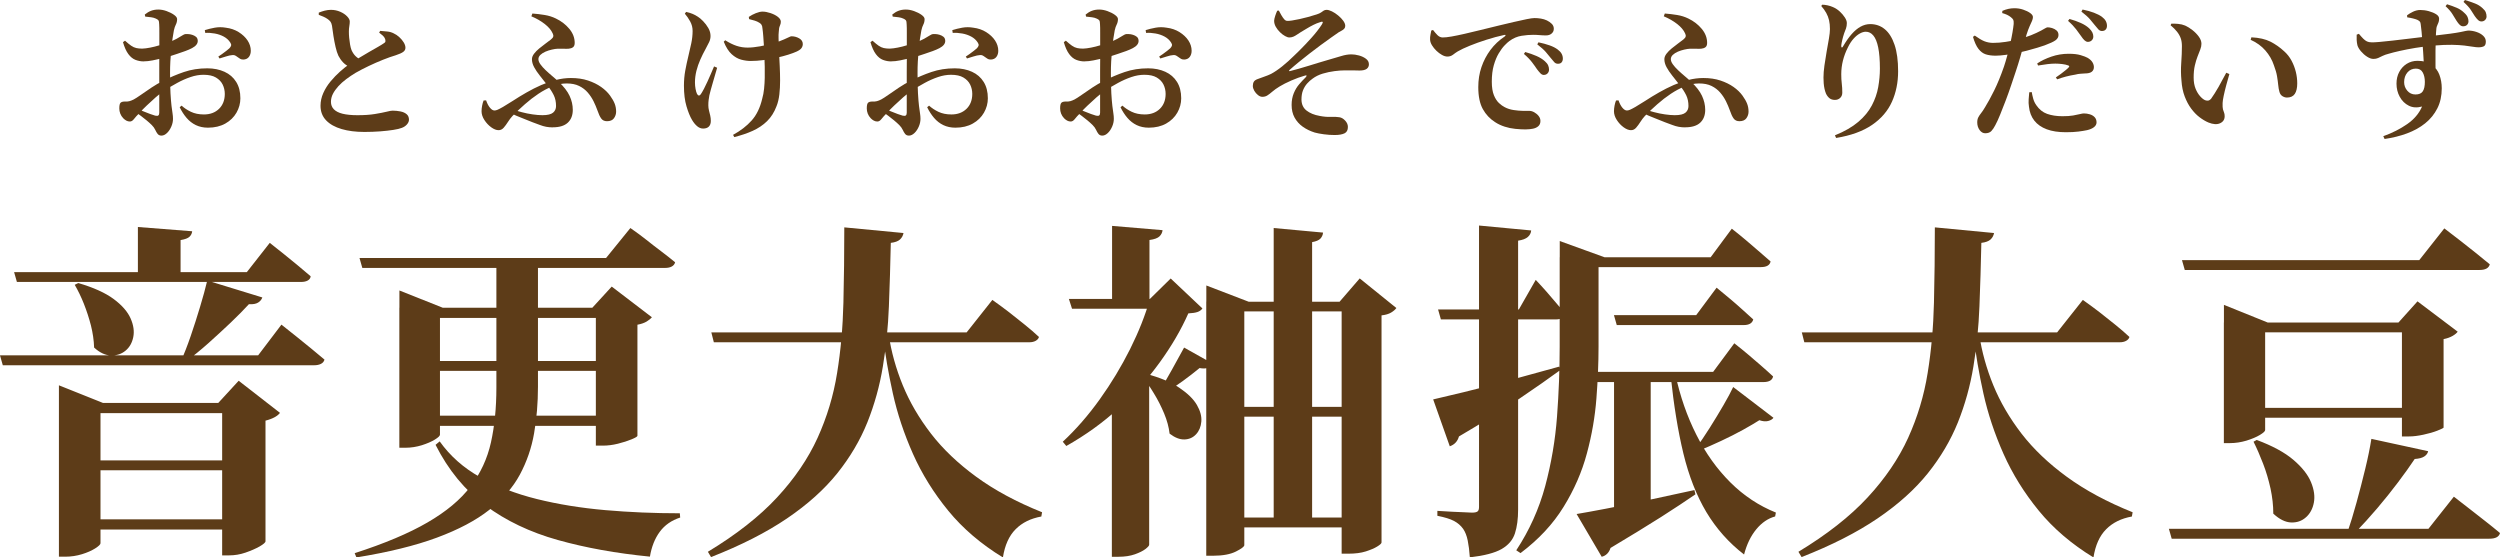<?xml version="1.0" encoding="UTF-8"?><svg id="_レイヤー_2" xmlns="http://www.w3.org/2000/svg" width="340.31" height="75.87" viewBox="0 0 340.31 75.87"><defs><style>.cls-1{fill:#5d3c18;}</style></defs><g id="_レイヤー_1-2"><path class="cls-1" d="M0,48.37h35.14l3.17-4.18c.8.64,1.5,1.2,2.11,1.68.61.48,1.24.99,1.9,1.54.66.54,1.27,1.06,1.85,1.54-.07.26-.22.45-.48.58-.26.13-.56.19-.91.19H.38l-.38-1.34ZM1.92,37.04h31.68l3.12-3.98c.74.58,1.4,1.1,1.99,1.58.59.48,1.21.98,1.85,1.51.64.53,1.22,1.02,1.73,1.46-.03.26-.17.45-.41.58-.24.13-.54.19-.89.19H2.3l-.38-1.34ZM8.02,54.85v-2.4l6,2.4h20.06v1.39H13.68v17.71c0,.16-.24.39-.72.7-.48.3-1.08.57-1.8.79-.72.22-1.48.34-2.28.34h-.86v-20.93ZM10.08,62.67h23.18v1.34H10.08v-1.34ZM10.08,70.69h23.18v1.39H10.08v-1.39ZM10.66,38.53c2.08.61,3.69,1.34,4.82,2.18,1.14.85,1.9,1.73,2.3,2.64.4.91.52,1.76.36,2.54-.16.78-.51,1.4-1.06,1.85-.54.45-1.2.66-1.97.65-.77-.02-1.54-.38-2.3-1.08-.03-.99-.18-1.99-.43-3-.26-1.01-.58-1.99-.96-2.95-.38-.96-.8-1.82-1.25-2.59l.48-.24ZM18.77,30.9l7.39.58c-.03.29-.15.54-.36.74-.21.21-.62.36-1.22.46v5.18h-5.81v-6.96ZM28.22,38.19l7.49,2.3c-.1.29-.29.52-.58.7-.29.18-.7.25-1.25.22-.67.74-1.5,1.57-2.47,2.5-.98.93-1.99,1.86-3.05,2.81-1.06.94-2.11,1.8-3.17,2.57h-.62c.48-1.06.94-2.24,1.39-3.55.45-1.31.87-2.63,1.27-3.96.4-1.33.73-2.52.98-3.58ZM30.24,54.85h-.53l2.78-3.02,5.62,4.37c-.13.19-.36.38-.7.58-.34.19-.76.35-1.27.48v16.42c0,.16-.26.39-.79.7-.53.3-1.17.58-1.92.84-.75.26-1.5.38-2.23.38h-.96v-20.74Z"/><path class="cls-1" d="M67.57,35.12h5.66v17.52c0,2.24-.18,4.36-.53,6.36-.35,2-1,3.87-1.94,5.62-.94,1.74-2.33,3.34-4.15,4.78s-4.21,2.7-7.15,3.79c-2.94,1.09-6.59,1.98-10.94,2.69l-.24-.58c4.06-1.31,7.37-2.7,9.91-4.18,2.54-1.47,4.5-3.1,5.86-4.9,1.36-1.79,2.29-3.79,2.78-6s.74-4.69.74-7.44v-17.66ZM48.95,35.12h33.55l3.31-4.08c.83.58,1.56,1.11,2.18,1.61.62.5,1.29,1.01,1.99,1.54.7.53,1.34,1.03,1.92,1.51-.06.26-.22.45-.46.58-.24.13-.54.19-.89.19h-41.23l-.38-1.34ZM54.37,41.89v-2.35l5.9,2.35h23.86v1.39h-24.24v15.89c0,.16-.23.38-.7.67s-1.06.54-1.78.77c-.72.22-1.46.34-2.23.34h-.82v-19.06ZM56.97,49.14h27.26v1.34h-27.26v-1.34ZM57.02,56.58h27.22v1.39h-27.22v-1.39ZM59.85,60.08c1.41,1.98,3.24,3.61,5.5,4.87,2.26,1.26,4.83,2.26,7.73,2.98,2.9.72,6,1.22,9.31,1.51,3.31.29,6.7.43,10.15.43l.05.58c-1.18.38-2.11,1.03-2.78,1.94-.67.91-1.12,2.04-1.34,3.38-4.58-.45-8.75-1.2-12.53-2.26-3.78-1.06-7.06-2.62-9.86-4.7-2.8-2.08-5.06-4.83-6.79-8.26l.58-.48ZM81.11,41.89h-.48l2.64-2.88,5.47,4.18c-.16.19-.4.38-.72.58-.32.19-.74.34-1.25.43v15.12c0,.1-.26.26-.79.48-.53.22-1.15.42-1.87.6-.72.18-1.4.26-2.04.26h-.96v-18.77Z"/><path class="cls-1" d="M122.99,31.71c-.06.35-.22.65-.48.89-.26.24-.67.39-1.25.46-.06,2.94-.15,5.82-.26,8.64-.11,2.82-.38,5.54-.82,8.18-.43,2.64-1.14,5.18-2.11,7.61-.98,2.43-2.34,4.74-4.1,6.94-1.76,2.19-4.04,4.24-6.84,6.14-2.8,1.9-6.25,3.66-10.34,5.26l-.43-.72c3.87-2.34,7.01-4.8,9.41-7.39,2.4-2.59,4.24-5.3,5.52-8.11,1.28-2.82,2.17-5.76,2.66-8.83.5-3.07.78-6.26.86-9.58s.12-6.73.12-10.25l8.06.77ZM135.09,40.83c.86.61,1.62,1.17,2.28,1.68.66.51,1.35,1.06,2.09,1.66.74.59,1.39,1.16,1.97,1.7-.06.22-.22.4-.46.53-.24.13-.52.19-.84.19h-42.96l-.34-1.34h34.75l3.5-4.42ZM120.97,45.54c.35,2.34.99,4.64,1.92,6.91.93,2.27,2.21,4.46,3.84,6.58,1.63,2.11,3.69,4.07,6.17,5.88,2.48,1.81,5.46,3.42,8.95,4.82l-.1.58c-1.44.26-2.61.83-3.5,1.73-.9.9-1.47,2.18-1.73,3.84-2.98-1.82-5.46-3.94-7.44-6.36-1.98-2.42-3.58-4.99-4.8-7.73-1.22-2.74-2.13-5.48-2.74-8.23-.61-2.75-1.06-5.38-1.34-7.87l.77-.14Z"/><path class="cls-1" d="M156.53,40.69l2.83-2.78,4.32,4.08c-.16.22-.38.38-.67.48s-.7.16-1.25.19c-.99,2.24-2.29,4.46-3.89,6.67-1.6,2.21-3.46,4.29-5.59,6.24-2.13,1.95-4.5,3.66-7.13,5.14l-.48-.58c1.79-1.66,3.47-3.59,5.04-5.78,1.57-2.19,2.94-4.47,4.13-6.84,1.18-2.37,2.08-4.64,2.69-6.82ZM145.49,40.69h13.78v1.34h-13.34l-.43-1.34ZM156.43,49.86v24.29c0,.13-.17.32-.5.58-.34.26-.82.5-1.44.72-.62.22-1.37.34-2.23.34h-.91v-21.65l5.09-4.27ZM151.39,30.75l6.86.58c-.03.32-.17.6-.41.84-.24.24-.7.41-1.37.5v8.45h-5.09v-10.37ZM155.9,50.86c1.95.51,3.5,1.15,4.63,1.92,1.14.77,1.94,1.55,2.4,2.35.46.8.66,1.55.6,2.26-.06.7-.3,1.28-.72,1.73-.42.45-.94.68-1.58.7-.64.02-1.31-.25-2.02-.79-.1-.86-.34-1.78-.74-2.74s-.87-1.89-1.42-2.78c-.54-.9-1.09-1.68-1.63-2.35l.48-.29ZM161.18,47.31l3.94,2.21c-.13.22-.34.4-.65.53-.3.13-.7.14-1.18.05-.74.61-1.5,1.2-2.3,1.78-.8.58-1.55,1.07-2.26,1.49l-.67-.53c.42-.67.9-1.5,1.44-2.47.54-.98,1.1-1.99,1.68-3.05ZM164.21,41.07v-2.21l5.76,2.21h12.38l2.74-3.17,4.99,4.03c-.16.22-.4.43-.72.62-.32.19-.75.32-1.3.38v30.91c0,.13-.19.31-.58.55-.38.24-.91.46-1.56.67-.66.21-1.45.31-2.38.31h-.91v-32.98h-13.25v31.82c0,.19-.38.48-1.13.86-.75.38-1.8.58-3.14.58h-.91v-34.61ZM167.71,70.45h17.81v1.34h-17.81v-1.34ZM167.76,55.38h17.81v1.34h-17.81v-1.34ZM173.38,31.04l6.72.62c-.03.32-.15.59-.36.82-.21.22-.58.38-1.13.48v38.21h-5.23V31.04Z"/><path class="cls-1" d="M195.09,54.37c.96-.22,2.33-.55,4.13-.98,1.79-.43,3.82-.96,6.1-1.58,2.27-.62,4.58-1.26,6.91-1.9l.14.48c-1.44,1.06-3.3,2.36-5.59,3.91-2.29,1.55-5.02,3.26-8.18,5.11-.19.67-.61,1.12-1.25,1.34l-2.26-6.38ZM201.33,30.7l7.1.67c-.03.35-.18.65-.46.89-.27.24-.71.41-1.32.5v36.62c0,1.25-.14,2.32-.43,3.22-.29.9-.9,1.61-1.82,2.14-.93.53-2.37.9-4.32,1.13-.06-.9-.16-1.66-.29-2.3-.13-.64-.34-1.17-.62-1.58-.32-.45-.74-.81-1.25-1.08-.51-.27-1.26-.5-2.26-.7v-.67c.8.06,1.48.1,2.04.12.56.02,1.1.04,1.61.07.51.03.86.05,1.06.05.38,0,.64-.06.77-.17.13-.11.19-.31.19-.6V30.7ZM195.76,42.13h10.99l2.3-4.03c.58.61,1.07,1.15,1.49,1.63.42.48.86.99,1.32,1.54.46.54.86,1.02,1.18,1.44-.13.51-.54.77-1.25.77h-15.65l-.38-1.34ZM212.32,35.02v-2.21l6.1,2.21h-.82v12.19c0,2.21-.1,4.55-.29,7.03-.19,2.48-.62,4.98-1.3,7.49-.67,2.51-1.73,4.94-3.17,7.27-1.44,2.34-3.39,4.43-5.86,6.29l-.58-.38c1.79-2.72,3.1-5.63,3.94-8.74.83-3.1,1.37-6.26,1.61-9.48.24-3.22.36-6.38.36-9.48v-12.19ZM214.62,69.97c.96-.16,2.28-.4,3.96-.72,1.68-.32,3.56-.7,5.64-1.15,2.08-.45,4.22-.91,6.43-1.39l.14.58c-1.25.86-2.82,1.9-4.7,3.1-1.89,1.2-4.18,2.6-6.86,4.2-.1.32-.25.58-.46.79-.21.21-.46.34-.74.41l-3.41-5.81ZM215.77,35.02h17.09l2.88-3.89c.74.58,1.38,1.1,1.92,1.56.54.46,1.11.95,1.7,1.46.59.51,1.14.99,1.66,1.44-.1.51-.54.77-1.34.77h-23.9v-1.34ZM215.97,50.62h17.23l2.88-3.89c.74.58,1.38,1.1,1.92,1.56.54.46,1.11.95,1.7,1.46.59.51,1.14,1.01,1.66,1.49-.1.51-.54.77-1.34.77h-24.05v-1.39ZM219.71,42.9h11.18l2.78-3.74c.7.58,1.31,1.08,1.82,1.51.51.43,1.06.9,1.63,1.42.58.51,1.09.98,1.54,1.39-.13.51-.56.77-1.3.77h-17.28l-.38-1.34ZM219.71,50.96h4.99v18.34l-4.99,1.3v-19.63ZM228.06,50.96c.64,2.98,1.59,5.72,2.86,8.23,1.26,2.51,2.81,4.67,4.63,6.48,1.82,1.81,3.89,3.18,6.19,4.1l-.1.53c-.96.26-1.82.84-2.57,1.75-.75.91-1.3,2.06-1.66,3.43-2.08-1.6-3.79-3.53-5.14-5.78-1.34-2.26-2.38-4.91-3.12-7.97-.74-3.06-1.31-6.58-1.73-10.58l.62-.19ZM235.94,52.69l5.47,4.18c-.13.19-.36.34-.7.43-.34.1-.74.06-1.22-.1-.54.35-1.28.78-2.21,1.3-.93.51-1.92,1.02-2.98,1.51-1.06.5-2.1.95-3.12,1.37l-.34-.34c.61-.83,1.24-1.77,1.9-2.81.66-1.04,1.27-2.06,1.85-3.05.58-.99,1.02-1.82,1.34-2.5Z"/><path class="cls-1" d="M271.44,31.71c-.06.35-.22.65-.48.89-.26.24-.67.39-1.25.46-.06,2.94-.15,5.82-.26,8.64-.11,2.82-.38,5.54-.82,8.18-.43,2.64-1.14,5.18-2.11,7.61-.98,2.43-2.34,4.74-4.1,6.94-1.76,2.19-4.04,4.24-6.84,6.14-2.8,1.9-6.25,3.66-10.34,5.26l-.43-.72c3.87-2.34,7.01-4.8,9.41-7.39,2.4-2.59,4.24-5.3,5.52-8.11,1.28-2.82,2.17-5.76,2.66-8.83.5-3.07.78-6.26.86-9.58s.12-6.73.12-10.25l8.06.77ZM283.53,40.83c.86.61,1.62,1.17,2.28,1.68.66.51,1.35,1.06,2.09,1.66.74.59,1.39,1.16,1.97,1.7-.06.22-.22.4-.46.53-.24.13-.52.19-.84.19h-42.96l-.34-1.34h34.75l3.5-4.42ZM269.42,45.54c.35,2.34.99,4.64,1.92,6.91.93,2.27,2.21,4.46,3.84,6.58,1.63,2.11,3.69,4.07,6.17,5.88,2.48,1.81,5.46,3.42,8.95,4.82l-.1.58c-1.44.26-2.61.83-3.5,1.73-.9.9-1.47,2.18-1.73,3.84-2.98-1.82-5.46-3.94-7.44-6.36-1.98-2.42-3.58-4.99-4.8-7.73-1.22-2.74-2.13-5.48-2.74-8.23-.61-2.75-1.06-5.38-1.34-7.87l.77-.14Z"/><path class="cls-1" d="M295.24,71.98h35.33l3.46-4.37c.83.64,1.58,1.22,2.23,1.73.66.51,1.34,1.05,2.06,1.61.72.56,1.38,1.1,1.99,1.61-.13.51-.61.77-1.44.77h-43.25l-.38-1.34ZM297.02,35.41h32.3l3.41-4.32c.83.64,1.57,1.21,2.21,1.7.64.5,1.32,1.03,2.04,1.61.72.58,1.37,1.1,1.94,1.58-.13.51-.59.77-1.39.77h-40.13l-.38-1.34ZM302.73,43.9v-2.4l5.95,2.4h21.6v1.34h-21.94v13.3c0,.16-.24.38-.72.67-.48.29-1.09.54-1.82.77-.74.22-1.49.34-2.26.34h-.82v-16.42ZM305.42,55.52h24.82v1.34h-24.82v-1.34ZM307.2,59.89c2.14.8,3.81,1.7,4.99,2.71,1.18,1.01,1.98,2.02,2.4,3.05.42,1.02.54,1.95.38,2.78-.16.83-.52,1.5-1.08,1.99-.56.5-1.23.73-2.02.7-.78-.03-1.59-.43-2.42-1.2,0-1.12-.13-2.26-.38-3.43-.26-1.17-.59-2.3-1.01-3.38-.42-1.09-.85-2.08-1.3-2.98l.43-.24ZM322.8,59.74l7.73,1.68c-.06.29-.24.53-.53.72s-.72.3-1.3.34c-.64.96-1.4,2.02-2.28,3.19-.88,1.17-1.82,2.34-2.83,3.53-1.01,1.18-2.01,2.29-3,3.31h-1.06c.42-1.22.83-2.58,1.25-4.1.42-1.52.81-3.04,1.18-4.56.37-1.52.65-2.89.84-4.1ZM326.97,43.9h-.48l2.59-2.88,5.47,4.13c-.13.19-.36.38-.7.58-.34.19-.74.34-1.22.43v12.05c-.03.06-.31.2-.84.41-.53.21-1.16.39-1.9.55-.74.16-1.39.24-1.97.24h-.96v-15.5Z"/><path class="cls-1" d="M28.3,17.38c-.61,0-1.16-.12-1.64-.35-.48-.23-.9-.56-1.26-.98-.36-.42-.67-.9-.94-1.45l.26-.22c.35.32.77.6,1.27.84.5.24,1.09.36,1.77.36.85,0,1.54-.26,2.06-.77.52-.51.78-1.19.78-2.03,0-.45-.1-.88-.29-1.27-.19-.39-.5-.71-.92-.96s-.98-.37-1.69-.37c-.57,0-1.16.1-1.77.31s-1.21.47-1.81.8c-.6.33-1.18.67-1.74,1.03-.37.25-.77.56-1.19.93-.42.37-.82.74-1.21,1.11-.39.37-.72.71-1,1.02-.33.33-.58.61-.75.83-.17.22-.35.33-.55.33-.17,0-.33-.04-.48-.12-.15-.08-.29-.19-.42-.32-.19-.2-.32-.41-.41-.64-.09-.23-.13-.46-.13-.7,0-.39.05-.64.16-.76.11-.12.31-.18.6-.18.24.01.45,0,.62-.05.17-.05.37-.12.58-.23.23-.12.55-.33.98-.63s.9-.63,1.43-.98c.53-.35,1.05-.66,1.57-.91.93-.48,1.89-.89,2.86-1.22.97-.33,2.03-.5,3.18-.5.88,0,1.66.16,2.34.47.68.31,1.21.77,1.59,1.38.38.61.57,1.35.57,2.23,0,.69-.18,1.35-.53,1.96-.35.61-.86,1.11-1.52,1.48-.66.37-1.45.56-2.37.56ZM19.58,8.36c-.4,0-.78-.07-1.14-.21-.36-.14-.68-.4-.97-.79-.29-.39-.53-.93-.73-1.62l.28-.2c.32.29.6.52.83.68s.47.27.7.32c.23.05.5.08.81.08.32-.01.68-.06,1.09-.14.41-.08.82-.18,1.23-.31.41-.13.79-.24,1.12-.35.52-.19.94-.37,1.26-.55.32-.18.57-.33.76-.45.19-.12.33-.18.42-.18.07,0,.19,0,.36,0,.17,0,.36.04.56.1.2.06.37.15.52.27s.23.3.24.54c.01.39-.25.72-.78,1-.25.13-.56.27-.92.4-.36.13-.74.26-1.13.39-.39.13-.77.25-1.13.37-.19.05-.49.13-.9.23s-.84.19-1.29.28c-.45.09-.84.13-1.19.13ZM21.98,18.46c-.23,0-.4-.08-.52-.23s-.23-.34-.33-.56c-.1-.22-.26-.44-.47-.65-.21-.21-.45-.42-.7-.63-.25-.21-.51-.41-.76-.6-.25-.19-.49-.37-.72-.53l.3-.4c.28.11.56.22.85.34.29.12.56.23.82.32.26.09.48.17.67.22.21.05.36.04.44-.03.08-.07.12-.2.12-.37v-5.64c0-.44,0-.96,0-1.57,0-.61.01-1.23.01-1.87v-1.75c0-.53,0-.92-.02-1.17,0-.29-.04-.49-.11-.58s-.2-.17-.37-.24c-.17-.08-.38-.14-.62-.17-.24-.03-.51-.06-.8-.09l-.06-.28c.28-.23.56-.4.85-.51.29-.11.62-.17.99-.17s.74.07,1.13.21c.39.14.73.31,1.01.51.28.2.42.39.42.58,0,.28-.06.53-.17.74-.11.21-.2.48-.27.8-.05.28-.11.64-.18,1.09-.07.45-.13.94-.18,1.48-.05.54-.09,1.09-.12,1.65-.03.56-.04,1.08-.04,1.56,0,1.15.02,2.08.06,2.79.04.71.09,1.28.14,1.71.05.43.1.77.14,1.02.04.25.06.5.06.74,0,.33-.07.68-.22,1.03-.15.35-.34.65-.59.89-.25.24-.5.36-.77.36ZM33.1,8.1c-.16.01-.32-.03-.48-.14-.16-.11-.32-.22-.48-.33-.16-.11-.33-.16-.52-.13-.23.01-.52.08-.87.19-.35.11-.64.2-.87.27l-.16-.26c.13-.08.3-.19.5-.34.2-.15.4-.29.59-.44.19-.15.33-.26.41-.34.13-.13.21-.26.24-.38s-.01-.26-.12-.42c-.21-.33-.51-.6-.88-.8-.37-.2-.78-.34-1.23-.42-.45-.08-.88-.11-1.29-.08l-.06-.38c.41-.13.86-.24,1.35-.33.49-.09.99-.09,1.51,0,.65.08,1.24.28,1.75.6.51.32.92.7,1.21,1.14.29.44.44.91.44,1.4,0,.32-.08.6-.25.83-.17.23-.43.36-.79.37Z"/><path class="cls-1" d="M47.71,9.16c-.4-.16-.73-.38-.99-.65s-.48-.58-.65-.91c-.15-.32-.28-.72-.39-1.2-.11-.48-.21-.98-.29-1.5-.08-.52-.15-.99-.2-1.4-.04-.23-.11-.41-.2-.54-.09-.13-.24-.27-.44-.4-.16-.11-.34-.21-.55-.3-.21-.09-.41-.17-.61-.24v-.3c.27-.11.54-.2.81-.27s.56-.11.85-.11c.45,0,.87.09,1.26.26.39.17.7.38.94.63.24.25.36.48.36.69,0,.2-.02.41-.06.64-.04.23-.06.47-.06.74s.01.53.04.84c.03.31.07.61.12.91.05.3.12.56.2.77.15.33.33.61.56.83.23.22.5.4.82.53l-1.52.98ZM49.57,17.96c-1.15,0-2.17-.13-3.06-.39-.89-.26-1.6-.65-2.11-1.18-.51-.53-.77-1.19-.77-1.99,0-.6.13-1.18.38-1.74.25-.56.58-1.09.99-1.58.41-.49.84-.94,1.29-1.34.45-.4.88-.74,1.28-1.02.37-.25.79-.52,1.26-.81.47-.29.93-.56,1.4-.83.47-.27.88-.5,1.24-.71.36-.21.61-.36.76-.47.13-.07.21-.15.23-.24.02-.09,0-.21-.03-.34-.07-.19-.18-.35-.34-.49s-.32-.27-.48-.39l.14-.24c.35.03.68.06.99.09.31.03.6.12.85.25.27.12.52.29.77.52.25.23.45.47.6.72.15.25.23.49.23.72s-.1.41-.3.56c-.2.15-.54.3-1.02.46-.51.15-1.08.35-1.73.61-.65.26-1.29.54-1.94.85-.65.31-1.25.62-1.81.94-.44.27-.86.55-1.26.85-.4.3-.76.62-1.07.96-.31.34-.56.69-.74,1.04-.18.35-.27.72-.27,1.09,0,.4.13.74.39,1.01.26.27.66.48,1.19.61.53.13,1.21.2,2.02.2.92,0,1.71-.05,2.37-.16.66-.11,1.19-.21,1.59-.31.4-.1.67-.15.82-.15.39,0,.75.04,1.1.11.35.07.62.2.83.38.21.18.31.43.31.75,0,.21-.09.42-.27.63-.18.21-.41.36-.69.47-.27.11-.66.2-1.17.28-.51.08-1.11.15-1.78.2-.67.05-1.4.08-2.19.08Z"/><path class="cls-1" d="M67.87,17.72c-.31,0-.64-.13-1-.39-.36-.26-.67-.59-.93-.99-.26-.4-.39-.8-.39-1.2,0-.24.03-.49.08-.76.05-.27.12-.5.2-.7l.34-.02c.15.43.32.76.53,1.01.21.25.41.37.61.37.12,0,.26-.03.42-.1.16-.07.4-.19.73-.38.33-.19.77-.46,1.33-.82.61-.4,1.25-.79,1.9-1.16.65-.37,1.31-.71,1.98-1,.67-.29,1.34-.53,2.02-.7s1.35-.26,2.02-.26c.87,0,1.64.11,2.33.34.69.23,1.28.52,1.79.88.51.36.91.75,1.22,1.18.29.4.5.77.63,1.11.13.34.19.7.19,1.07,0,.32-.1.62-.29.89s-.51.41-.95.41c-.35,0-.61-.12-.79-.37-.18-.25-.35-.61-.51-1.09-.15-.41-.32-.83-.53-1.25-.21-.42-.47-.82-.79-1.19-.32-.37-.71-.67-1.18-.9-.47-.23-1.03-.34-1.7-.34-.63,0-1.27.13-1.92.39-.65.26-1.29.6-1.92,1.02-.63.42-1.24.89-1.84,1.42-.6.53-1.17,1.06-1.7,1.61-.21.23-.41.49-.6.79-.19.3-.38.56-.58.79-.2.23-.43.34-.7.34ZM75.25,17.34c-.32,0-.62-.03-.9-.08-.28-.05-.57-.14-.86-.25s-.63-.24-1-.37c-.44-.19-.92-.38-1.45-.58-.53-.2-1.06-.43-1.61-.7l.28-.48c.39.13.82.26,1.31.39.49.13.98.23,1.47.3s.94.11,1.34.11c.71,0,1.19-.12,1.46-.35.27-.23.4-.53.4-.89,0-.56-.1-1.05-.31-1.48-.21-.43-.5-.88-.87-1.36-.37-.48-.72-.92-1.03-1.31-.31-.39-.57-.77-.77-1.14-.2-.37-.3-.73-.3-1.09,0-.25.1-.5.29-.75.19-.25.43-.49.71-.72.28-.23.56-.45.85-.66.29-.21.53-.39.73-.55.19-.15.29-.28.32-.41.03-.13,0-.27-.08-.43-.2-.45-.57-.88-1.1-1.29-.53-.41-1.13-.75-1.8-1.03l.14-.38c.56.04,1.12.11,1.67.2.55.09,1.06.25,1.53.48.73.35,1.34.82,1.83,1.41.49.59.73,1.23.73,1.91,0,.28-.08.48-.23.59-.15.11-.35.18-.58.2-.23.02-.48.02-.75,0-.27-.01-.51-.01-.74,0-.24.01-.51.05-.81.12-.3.07-.59.16-.87.28-.28.12-.51.27-.69.44-.18.17-.27.37-.27.58s.09.45.27.7.41.52.7.79c.29.27.59.55.92.82.33.27.62.54.89.79.68.64,1.17,1.27,1.46,1.89.29.62.44,1.26.44,1.91,0,.75-.23,1.33-.68,1.75-.45.42-1.13.63-2.04.63Z"/><path class="cls-1" d="M95.7,17.5c-.28,0-.55-.11-.8-.32-.25-.21-.49-.5-.7-.86-.27-.45-.52-1.07-.75-1.84-.23-.77-.35-1.71-.35-2.82,0-.71.06-1.39.18-2.05.12-.66.26-1.3.41-1.92.15-.62.29-1.22.41-1.8.12-.58.18-1.14.18-1.67,0-.47-.11-.9-.33-1.3-.22-.4-.46-.75-.73-1.06l.18-.24c.35.08.64.17.88.27s.48.23.72.39c.2.12.44.32.71.6.27.28.51.59.71.94s.3.71.3,1.08c0,.28-.06.56-.19.83-.13.27-.29.59-.49.95-.25.45-.49.93-.71,1.43s-.4,1.01-.53,1.53c-.13.52-.2,1.05-.2,1.58,0,.31.03.6.08.88.05.28.12.51.2.68.08.15.17.22.26.22s.18-.06.26-.18c.13-.2.28-.45.43-.74.15-.29.31-.62.47-.97.16-.35.32-.71.47-1.06.15-.35.3-.69.43-1.01l.42.18c-.09.32-.19.65-.29,1s-.2.69-.3,1.03c-.1.34-.19.66-.27.95-.08.29-.15.55-.2.78-.04.23-.07.44-.1.64s-.04.44-.04.72c0,.24.03.48.09.71.06.23.12.46.17.69.05.23.08.47.08.72,0,.33-.09.59-.27.77-.18.18-.44.27-.79.27ZM102.18,8.3c-.41,0-.84-.06-1.29-.18-.45-.12-.88-.37-1.29-.74-.41-.37-.77-.94-1.08-1.7l.2-.2c.55.35,1.06.6,1.54.76.48.16.98.24,1.5.24s1.05-.06,1.68-.17c.63-.11,1.24-.26,1.84-.43.6-.17,1.09-.35,1.46-.52.33-.15.57-.25.7-.32s.23-.1.3-.1c.37,0,.72.09,1.05.28.33.19.49.45.49.78,0,.2-.06.38-.18.55-.12.17-.34.32-.66.47-.28.13-.66.27-1.13.42-.47.15-1,.29-1.59.42s-1.18.24-1.79.32c-.61.08-1.19.12-1.75.12ZM99.78,18.36c1.03-.56,1.87-1.21,2.54-1.96.67-.75,1.15-1.74,1.44-2.98.12-.41.2-.86.25-1.34s.08-.97.09-1.48c.01-.51.01-1.01,0-1.52-.02-.51-.04-1.01-.05-1.5-.01-.41-.03-.85-.06-1.31-.03-.46-.06-.9-.09-1.33-.03-.43-.07-.78-.11-1.06-.01-.23-.06-.4-.13-.51-.07-.11-.17-.2-.29-.27-.19-.12-.4-.22-.63-.29-.23-.07-.49-.14-.77-.21l-.04-.3c.29-.2.61-.37.96-.51s.65-.21.92-.21c.32,0,.68.07,1.07.2s.73.3,1,.51c.27.21.41.43.41.67,0,.17-.04.36-.13.55-.09.19-.14.46-.15.81-.03.24-.04.53-.03.88s.02.7.03,1.05c.01.35.03.67.04.95.03.55.06,1.14.09,1.79.03.65.05,1.3.05,1.96s-.03,1.29-.1,1.89c-.07.6-.19,1.13-.38,1.6-.31.83-.74,1.51-1.29,2.05-.55.54-1.21.98-1.96,1.32-.75.34-1.59.62-2.51.85l-.16-.3Z"/><path class="cls-1" d="M130.05,17.38c-.61,0-1.16-.12-1.64-.35-.48-.23-.9-.56-1.26-.98-.36-.42-.67-.9-.94-1.45l.26-.22c.35.32.77.6,1.27.84.5.24,1.09.36,1.77.36.85,0,1.54-.26,2.06-.77.52-.51.78-1.19.78-2.03,0-.45-.1-.88-.29-1.27-.19-.39-.5-.71-.92-.96s-.98-.37-1.69-.37c-.57,0-1.16.1-1.77.31s-1.21.47-1.81.8c-.6.33-1.18.67-1.74,1.03-.37.25-.77.56-1.19.93-.42.37-.82.74-1.21,1.11-.39.37-.72.71-1,1.02-.33.33-.58.61-.75.83-.17.22-.35.33-.55.33-.17,0-.33-.04-.48-.12-.15-.08-.29-.19-.42-.32-.19-.2-.32-.41-.41-.64-.09-.23-.13-.46-.13-.7,0-.39.05-.64.16-.76.11-.12.31-.18.6-.18.24.01.45,0,.62-.05.17-.05.37-.12.58-.23.23-.12.55-.33.98-.63s.9-.63,1.43-.98c.53-.35,1.05-.66,1.57-.91.93-.48,1.89-.89,2.86-1.22.97-.33,2.03-.5,3.18-.5.88,0,1.66.16,2.34.47.68.31,1.21.77,1.59,1.38.38.61.57,1.35.57,2.23,0,.69-.18,1.35-.53,1.96-.35.61-.86,1.11-1.52,1.48-.66.37-1.45.56-2.37.56ZM121.33,8.36c-.4,0-.78-.07-1.14-.21-.36-.14-.68-.4-.97-.79-.29-.39-.53-.93-.73-1.62l.28-.2c.32.29.6.52.83.68s.47.27.7.32c.23.05.5.08.81.08.32-.01.68-.06,1.09-.14.41-.08.82-.18,1.23-.31.41-.13.79-.24,1.12-.35.52-.19.94-.37,1.26-.55.32-.18.57-.33.76-.45.19-.12.33-.18.42-.18.07,0,.19,0,.36,0,.17,0,.36.04.56.1s.37.15.52.27.23.3.24.54c.01.39-.25.72-.78,1-.25.13-.56.27-.92.4-.36.13-.74.26-1.13.39-.39.13-.77.25-1.13.37-.19.05-.49.13-.9.23s-.84.19-1.29.28c-.45.09-.84.13-1.19.13ZM123.73,18.46c-.23,0-.4-.08-.52-.23s-.23-.34-.33-.56c-.1-.22-.26-.44-.47-.65-.21-.21-.45-.42-.7-.63-.25-.21-.51-.41-.76-.6-.25-.19-.49-.37-.72-.53l.3-.4c.28.11.56.22.85.34s.56.23.82.32c.26.09.48.17.67.22.21.05.36.04.44-.03.08-.07.12-.2.12-.37v-5.64c0-.44,0-.96.01-1.57,0-.61,0-1.23,0-1.87v-1.75c0-.53,0-.92-.02-1.17,0-.29-.04-.49-.11-.58-.07-.09-.2-.17-.37-.24-.17-.08-.38-.14-.62-.17-.24-.03-.51-.06-.8-.09l-.06-.28c.28-.23.56-.4.85-.51.29-.11.62-.17.99-.17s.74.07,1.13.21c.39.14.73.31,1.01.51.28.2.42.39.42.58,0,.28-.06.53-.17.74s-.2.48-.27.8c-.05.28-.11.64-.18,1.09-.07.45-.13.94-.18,1.48-.05.54-.09,1.09-.12,1.65-.03.56-.04,1.08-.04,1.56,0,1.15.02,2.08.06,2.79.04.71.09,1.28.14,1.71.05.43.1.77.14,1.02.04.25.06.5.06.74,0,.33-.07.68-.22,1.03-.15.35-.34.65-.59.89-.25.24-.5.36-.77.36ZM134.85,8.1c-.16.01-.32-.03-.48-.14-.16-.11-.32-.22-.48-.33-.16-.11-.33-.16-.52-.13-.23.01-.52.08-.87.19-.35.11-.64.2-.87.27l-.16-.26c.13-.08.3-.19.5-.34.2-.15.4-.29.59-.44.19-.15.33-.26.41-.34.13-.13.21-.26.24-.38s-.01-.26-.12-.42c-.21-.33-.51-.6-.88-.8-.37-.2-.78-.34-1.23-.42-.45-.08-.88-.11-1.29-.08l-.06-.38c.41-.13.86-.24,1.35-.33.49-.09.99-.09,1.51,0,.65.08,1.24.28,1.75.6.51.32.92.7,1.21,1.14.29.44.44.91.44,1.4,0,.32-.08.6-.25.83-.17.23-.43.36-.79.37Z"/><path class="cls-1" d="M156.37,17.38c-.61,0-1.16-.12-1.64-.35-.48-.23-.9-.56-1.26-.98-.36-.42-.67-.9-.94-1.45l.26-.22c.35.32.77.6,1.27.84.5.24,1.09.36,1.77.36.85,0,1.54-.26,2.06-.77.52-.51.78-1.19.78-2.03,0-.45-.1-.88-.29-1.27-.19-.39-.5-.71-.92-.96s-.98-.37-1.69-.37c-.57,0-1.16.1-1.77.31s-1.21.47-1.81.8c-.6.33-1.18.67-1.74,1.03-.37.25-.77.56-1.19.93-.42.37-.82.74-1.21,1.11-.39.37-.72.71-1,1.02-.33.33-.58.61-.75.83-.17.22-.35.33-.55.33-.17,0-.33-.04-.48-.12-.15-.08-.29-.19-.42-.32-.19-.2-.32-.41-.41-.64-.09-.23-.13-.46-.13-.7,0-.39.05-.64.16-.76.11-.12.31-.18.6-.18.24.01.45,0,.62-.05.17-.05.37-.12.58-.23.23-.12.55-.33.98-.63s.9-.63,1.43-.98c.53-.35,1.05-.66,1.57-.91.93-.48,1.89-.89,2.86-1.22.97-.33,2.03-.5,3.18-.5.88,0,1.66.16,2.34.47.68.31,1.21.77,1.59,1.38.38.61.57,1.35.57,2.23,0,.69-.18,1.35-.53,1.96-.35.61-.86,1.11-1.52,1.48-.66.37-1.45.56-2.37.56ZM147.65,8.36c-.4,0-.78-.07-1.14-.21-.36-.14-.68-.4-.97-.79-.29-.39-.53-.93-.73-1.62l.28-.2c.32.29.6.52.83.68s.47.27.7.32c.23.05.5.08.81.08.32-.01.68-.06,1.09-.14.41-.08.82-.18,1.23-.31.41-.13.79-.24,1.12-.35.52-.19.94-.37,1.26-.55.32-.18.57-.33.76-.45.19-.12.33-.18.42-.18.07,0,.19,0,.36,0,.17,0,.36.04.56.1s.37.15.52.27.23.3.24.54c.01.39-.25.72-.78,1-.25.13-.56.27-.92.4-.36.13-.74.26-1.13.39-.39.13-.77.25-1.13.37-.19.05-.49.13-.9.23s-.84.19-1.29.28c-.45.09-.84.13-1.19.13ZM150.05,18.46c-.23,0-.4-.08-.52-.23s-.23-.34-.33-.56c-.1-.22-.26-.44-.47-.65-.21-.21-.45-.42-.7-.63-.25-.21-.51-.41-.76-.6-.25-.19-.49-.37-.72-.53l.3-.4c.28.11.56.22.85.34s.56.23.82.32c.26.09.48.17.67.22.21.05.36.04.44-.03.08-.07.12-.2.12-.37v-5.64c0-.44,0-.96.01-1.57,0-.61,0-1.23,0-1.87v-1.75c0-.53,0-.92-.02-1.17,0-.29-.04-.49-.11-.58-.07-.09-.2-.17-.37-.24-.17-.08-.38-.14-.62-.17-.24-.03-.51-.06-.8-.09l-.06-.28c.28-.23.56-.4.85-.51.29-.11.62-.17.99-.17s.74.07,1.13.21c.39.14.73.31,1.01.51.28.2.42.39.42.58,0,.28-.06.53-.17.74s-.2.48-.27.8c-.05.28-.11.64-.18,1.09-.07.45-.13.94-.18,1.48-.05.54-.09,1.09-.12,1.65-.03.56-.04,1.08-.04,1.56,0,1.15.02,2.08.06,2.79.04.71.09,1.28.14,1.71.05.43.1.77.14,1.02.04.25.06.5.06.74,0,.33-.07.68-.22,1.03-.15.35-.34.65-.59.89-.25.24-.5.36-.77.36ZM161.17,8.1c-.16.01-.32-.03-.48-.14-.16-.11-.32-.22-.48-.33-.16-.11-.33-.16-.52-.13-.23.01-.52.08-.87.19-.35.11-.64.2-.87.27l-.16-.26c.13-.08.3-.19.5-.34.2-.15.4-.29.59-.44.19-.15.33-.26.41-.34.13-.13.21-.26.24-.38s-.01-.26-.12-.42c-.21-.33-.51-.6-.88-.8-.37-.2-.78-.34-1.23-.42-.45-.08-.88-.11-1.29-.08l-.06-.38c.41-.13.86-.24,1.35-.33.49-.09.99-.09,1.51,0,.65.08,1.24.28,1.75.6.51.32.92.7,1.21,1.14.29.44.44.91.44,1.4,0,.32-.08.6-.25.83-.17.23-.43.36-.79.37Z"/><path class="cls-1" d="M181.7,18.38c-.48,0-.98-.03-1.49-.1-.51-.07-.93-.15-1.25-.24-.6-.19-1.14-.45-1.62-.79-.48-.34-.85-.76-1.12-1.25-.27-.49-.4-1.07-.4-1.72,0-.59.1-1.11.29-1.58.19-.47.44-.88.74-1.23.3-.35.59-.66.87-.93.11-.12.15-.2.13-.25-.02-.05-.1-.04-.25.01-.57.16-1.18.38-1.82.66-.64.28-1.17.55-1.58.8-.41.25-.75.49-1,.71-.25.22-.48.39-.68.52-.2.13-.43.19-.68.19-.2,0-.4-.08-.6-.24-.2-.16-.37-.35-.5-.58-.13-.23-.2-.45-.2-.66,0-.24.05-.43.14-.58.09-.15.27-.27.52-.36.23-.09.52-.2.88-.32.36-.12.67-.25.94-.38.45-.24.96-.58,1.52-1.03s1.12-.95,1.68-1.51c.19-.17.41-.39.66-.64s.52-.53.8-.82c.28-.29.56-.6.84-.91.28-.31.54-.62.78-.93s.45-.59.62-.86c.13-.2.17-.33.12-.38-.05-.05-.19-.03-.4.06-.24.07-.52.18-.84.34s-.63.33-.94.52c-.31.19-.57.35-.8.48-.19.12-.36.23-.52.34-.16.11-.32.2-.48.27-.16.07-.35.11-.56.11-.15,0-.34-.06-.57-.19-.23-.13-.47-.3-.7-.53-.23-.23-.42-.47-.57-.74-.15-.27-.22-.54-.22-.82.01-.17.06-.4.15-.67.09-.27.18-.5.27-.69l.22-.02c.11.2.22.41.34.62.12.21.25.4.38.55.13.15.27.23.4.23.16.01.39,0,.68-.05.29-.05.63-.11,1.01-.19.38-.08.77-.18,1.18-.29.41-.11.8-.23,1.17-.35.25-.08.45-.17.58-.26.13-.09.25-.18.36-.25s.24-.11.4-.11c.2,0,.44.07.73.21.29.14.57.33.85.56s.51.47.69.72c.18.25.27.48.27.69,0,.16-.05.29-.14.39-.09.1-.21.19-.35.26-.14.07-.28.15-.41.23-.31.21-.67.47-1.1.77-.43.3-.88.63-1.37.99-.49.36-.98.73-1.48,1.12s-.99.77-1.46,1.16c-.47.39-.9.75-1.29,1.1-.04.05-.05.09-.04.12.01.03.05.03.1.02.33-.08.72-.18,1.16-.31.44-.13.9-.26,1.38-.41.48-.15.95-.29,1.4-.43.45-.14.85-.26,1.18-.35.72-.2,1.33-.38,1.84-.54s.98-.24,1.42-.24c.32,0,.66.05,1.03.15.37.1.68.25.95.45.27.2.4.45.4.76,0,.25-.1.46-.3.61s-.53.23-.98.23c-.24,0-.54,0-.89-.02-.35-.01-.72-.01-1.11,0-.39,0-.85.03-1.39.1-.54.07-1.08.18-1.61.34-.53.16-.99.39-1.38.68-.27.19-.52.41-.75.67-.23.26-.42.57-.56.92-.14.35-.21.78-.21,1.27.01.64.24,1.14.69,1.49.45.35,1.04.6,1.79.73.55.11,1.06.15,1.53.13s.86,0,1.15.05c.28.04.54.19.79.46.25.27.37.55.37.86,0,.43-.15.72-.46.87-.31.15-.75.23-1.32.23Z"/><path class="cls-1" d="M207.77,17.62c-.51,0-1.01-.03-1.51-.08s-.98-.15-1.44-.3-.9-.35-1.31-.62c-.69-.44-1.25-1.03-1.66-1.77-.41-.74-.62-1.74-.62-2.99,0-.96.14-1.87.43-2.72.29-.85.7-1.64,1.23-2.35.53-.71,1.18-1.32,1.94-1.83.08-.07.12-.12.11-.17,0-.05-.07-.06-.19-.03-.79.17-1.59.39-2.41.65-.82.26-1.57.53-2.26.81-.69.28-1.24.54-1.65.78-.2.12-.41.27-.63.44-.22.17-.48.26-.77.26-.23,0-.47-.07-.74-.22-.27-.15-.52-.34-.76-.57-.24-.23-.44-.48-.6-.74-.16-.26-.25-.52-.26-.77-.01-.23,0-.45.05-.67.05-.22.08-.41.11-.57l.24-.08c.19.25.39.49.6.7.21.21.45.32.72.32.29,0,.69-.04,1.2-.13.51-.09,1.09-.21,1.75-.36s1.39-.33,2.18-.52c.79-.19,1.62-.4,2.49-.61.72-.17,1.41-.34,2.07-.49s1.24-.28,1.73-.38c.49-.1.85-.15,1.06-.15.29,0,.59.02.88.07.29.05.57.13.82.25.27.13.49.29.67.47.18.18.27.4.27.67s-.1.47-.29.64c-.19.17-.45.26-.77.26-.27,0-.56-.01-.87-.04s-.61-.04-.89-.04c-.47,0-.99.04-1.56.13-.57.09-1.13.32-1.66.71-.17.12-.39.32-.66.6-.27.28-.53.64-.8,1.09-.27.45-.49.99-.67,1.62s-.27,1.38-.27,2.23c0,.77.1,1.39.29,1.85.19.46.42.81.69,1.06s.52.43.76.55c.37.2.78.33,1.23.4.45.07.86.1,1.25.11s.67,0,.86,0c.23,0,.46.06.69.19.23.13.43.29.6.5.17.21.25.44.25.69,0,.31-.1.54-.29.71-.19.17-.44.28-.73.34s-.59.09-.9.09ZM210.12,10.2c-.16-.01-.31-.09-.44-.23-.13-.14-.29-.32-.46-.55-.19-.28-.41-.6-.68-.95-.27-.35-.63-.73-1.1-1.13l.18-.26c.56.16,1.07.34,1.53.54s.84.44,1.15.72c.21.19.36.37.44.56.08.19.12.38.12.58s-.07.37-.2.51c-.13.14-.31.21-.54.21ZM212.08,8.68c-.2,0-.37-.07-.5-.21-.13-.14-.3-.34-.5-.59-.19-.24-.41-.51-.66-.8-.25-.29-.64-.64-1.16-1.04l.16-.28c.57.12,1.08.26,1.53.42.45.16.81.35,1.09.56.25.19.43.38.54.59.11.21.16.42.16.65,0,.21-.06.38-.17.51-.11.13-.28.19-.49.19Z"/><path class="cls-1" d="M222.02,17.72c-.31,0-.64-.13-1-.39-.36-.26-.67-.59-.93-.99-.26-.4-.39-.8-.39-1.2,0-.24.03-.49.08-.76.05-.27.12-.5.2-.7l.34-.02c.15.43.32.76.53,1.01.21.25.41.37.61.37.12,0,.26-.03.42-.1.16-.07.4-.19.73-.38.33-.19.77-.46,1.33-.82.61-.4,1.25-.79,1.9-1.16.65-.37,1.31-.71,1.98-1,.67-.29,1.34-.53,2.02-.7s1.35-.26,2.02-.26c.87,0,1.64.11,2.33.34.69.23,1.28.52,1.79.88.51.36.91.75,1.22,1.18.29.4.5.77.63,1.11.13.34.19.7.19,1.07,0,.32-.1.62-.29.89s-.51.41-.95.41c-.35,0-.61-.12-.79-.37-.18-.25-.35-.61-.51-1.09-.15-.41-.32-.83-.53-1.25-.21-.42-.47-.82-.79-1.19-.32-.37-.71-.67-1.18-.9-.47-.23-1.03-.34-1.7-.34-.63,0-1.27.13-1.92.39-.65.26-1.29.6-1.92,1.02-.63.42-1.24.89-1.84,1.42-.6.53-1.17,1.06-1.7,1.61-.21.23-.41.49-.6.79-.19.3-.38.56-.58.79-.2.23-.43.34-.7.34ZM229.4,17.34c-.32,0-.62-.03-.9-.08-.28-.05-.57-.14-.86-.25s-.63-.24-1-.37c-.44-.19-.92-.38-1.45-.58-.53-.2-1.06-.43-1.61-.7l.28-.48c.39.13.82.26,1.31.39.49.13.98.23,1.47.3s.94.11,1.34.11c.71,0,1.19-.12,1.46-.35.27-.23.4-.53.4-.89,0-.56-.1-1.05-.31-1.48-.21-.43-.5-.88-.87-1.36-.37-.48-.72-.92-1.03-1.31-.31-.39-.57-.77-.77-1.14-.2-.37-.3-.73-.3-1.09,0-.25.1-.5.29-.75.19-.25.43-.49.71-.72.28-.23.56-.45.85-.66.29-.21.53-.39.73-.55.19-.15.29-.28.32-.41.03-.13,0-.27-.08-.43-.2-.45-.57-.88-1.1-1.29-.53-.41-1.13-.75-1.8-1.03l.14-.38c.56.04,1.12.11,1.67.2.55.09,1.06.25,1.53.48.73.35,1.34.82,1.83,1.41.49.59.73,1.23.73,1.91,0,.28-.08.48-.23.59-.15.11-.35.18-.58.2-.23.02-.48.02-.75,0-.27-.01-.51-.01-.74,0-.24.01-.51.05-.81.12-.3.07-.59.16-.87.28-.28.12-.51.27-.69.44-.18.17-.27.37-.27.58s.09.45.27.7.41.52.7.79c.29.27.59.55.92.82.33.27.62.54.89.79.68.64,1.17,1.27,1.46,1.89.29.62.44,1.26.44,1.91,0,.75-.23,1.33-.68,1.75-.45.42-1.13.63-2.04.63Z"/><path class="cls-1" d="M249.78,18.42c1.32-.53,2.38-1.15,3.19-1.84.81-.69,1.42-1.44,1.84-2.24.42-.8.71-1.63.86-2.48.15-.85.23-1.69.23-2.52,0-1.17-.08-2.13-.23-2.87-.15-.74-.37-1.28-.66-1.63s-.63-.52-1.03-.52c-.25,0-.52.08-.81.24s-.57.39-.85.7c-.28.31-.53.69-.76,1.16-.31.61-.54,1.22-.69,1.82s-.23,1.22-.23,1.86c0,.47.02.89.07,1.28s.07.8.07,1.24c0,.29-.1.53-.29.71s-.43.27-.71.27c-.29,0-.54-.07-.73-.22-.19-.15-.36-.36-.49-.64-.08-.2-.15-.42-.2-.65-.05-.23-.09-.48-.11-.75s-.03-.53-.03-.78c0-.48.04-1.03.13-1.65s.19-1.25.3-1.89c.11-.64.22-1.23.31-1.76.09-.53.14-.97.14-1.3,0-.45-.04-.85-.12-1.2-.08-.35-.21-.68-.38-.99-.17-.31-.4-.63-.68-.95l.12-.18c.23,0,.48.03.75.09s.51.14.71.23c.35.15.66.35.94.61.28.26.51.53.69.81.18.28.27.53.27.76,0,.27-.04.51-.11.72s-.16.43-.25.66c-.11.32-.19.62-.26.91-.07.29-.11.53-.14.73-.01.19.01.29.08.3.07.01.14-.07.22-.24.36-.61.73-1.14,1.12-1.58s.79-.78,1.21-1.01c.42-.23.86-.35,1.31-.35.76,0,1.42.23,1.99.7.57.47,1.01,1.18,1.33,2.13.32.95.48,2.15.48,3.59,0,1.52-.28,2.9-.84,4.15-.56,1.25-1.46,2.3-2.7,3.15s-2.87,1.45-4.9,1.78l-.16-.36Z"/><path class="cls-1" d="M271.65,7.58c-.51,0-.95-.06-1.33-.18-.38-.12-.71-.37-1-.74-.29-.37-.54-.92-.75-1.64l.24-.18c.52.37.95.63,1.3.77.35.14.73.22,1.16.23.59,0,1.17-.05,1.76-.14s1.09-.19,1.5-.3c.76-.19,1.4-.39,1.93-.6s.99-.43,1.39-.64c.2-.11.38-.21.53-.3s.27-.14.35-.14c.17,0,.38.03.61.1s.44.18.61.33c.17.15.26.36.26.61,0,.28-.13.52-.4.72-.27.2-.77.43-1.5.7-.23.08-.56.19-.99.32-.43.13-.91.27-1.42.4-.51.13-1.02.25-1.51.36-.39.07-.84.14-1.37.21-.53.07-.98.11-1.37.11ZM270.23,18.14c-.29,0-.55-.15-.76-.44-.21-.29-.32-.64-.32-1.04,0-.28.05-.51.15-.7.1-.19.23-.38.39-.58.16-.2.33-.46.52-.78.37-.6.79-1.36,1.24-2.27.45-.91.9-2,1.34-3.27.15-.44.29-.93.44-1.47.15-.54.28-1.09.41-1.65.13-.56.23-1.07.31-1.54.08-.47.13-.85.16-1.14.01-.25,0-.44-.05-.55-.05-.11-.16-.24-.33-.37-.15-.12-.32-.23-.51-.32-.19-.09-.42-.17-.67-.24l.02-.3c.27-.12.54-.21.81-.27s.55-.09.83-.09c.41,0,.81.06,1.19.19.38.13.7.28.95.46.25.18.38.36.38.55,0,.16-.04.33-.12.52s-.19.42-.32.71-.28.68-.44,1.19c-.08.28-.19.69-.34,1.24-.15.55-.32,1.15-.51,1.81-.19.66-.4,1.31-.61,1.95-.19.56-.4,1.19-.63,1.88-.23.69-.48,1.38-.74,2.07-.26.69-.51,1.32-.75,1.91-.24.59-.46,1.07-.66,1.44-.17.33-.35.6-.54.8-.19.2-.47.3-.84.3ZM281.23,18c-1.03,0-1.9-.13-2.62-.4s-1.28-.66-1.69-1.18c-.41-.52-.65-1.15-.73-1.9-.05-.32-.07-.66-.04-1.02.03-.36.05-.67.08-.94l.34-.02c.04.24.1.53.19.86.09.33.23.64.43.92.39.57.88.97,1.47,1.18.59.21,1.29.32,2.09.32.59,0,1.07-.03,1.46-.1.39-.07.69-.13.92-.19s.41-.09.54-.09c.27,0,.53.04.8.12s.49.21.66.39c.17.18.26.42.26.71,0,.25-.12.47-.35.65-.23.18-.55.32-.95.41-.32.07-.71.13-1.17.19s-1.02.09-1.69.09ZM279.85,10.54c.2-.13.42-.29.67-.47.25-.18.47-.36.68-.53.21-.17.34-.3.41-.38.11-.12.07-.21-.1-.26-.2-.08-.46-.14-.79-.18-.33-.04-.64-.06-.93-.06-.32,0-.68.02-1.08.07-.4.05-.83.11-1.28.19l-.12-.28c.53-.36,1.18-.67,1.93-.93.75-.26,1.54-.39,2.35-.39.67,0,1.21.06,1.64.19.43.13.75.25.96.37.31.19.52.39.65.61.13.22.19.44.19.65,0,.27-.1.48-.29.63-.19.15-.51.23-.95.23-.19.01-.38.03-.59.04-.21.01-.44.05-.71.12-.44.07-.87.16-1.29.27s-.81.24-1.17.37l-.18-.26ZM284.19,5.7c-.16-.01-.31-.09-.45-.22-.14-.13-.29-.32-.45-.56-.19-.27-.41-.58-.68-.93-.27-.35-.63-.74-1.1-1.15l.2-.26c.56.16,1.07.34,1.52.54.45.2.83.44,1.14.72.21.2.36.39.45.58.09.19.13.37.13.56,0,.2-.07.37-.21.51s-.32.21-.55.21ZM286.13,4.22c-.19,0-.35-.07-.49-.22-.14-.15-.3-.34-.49-.58-.19-.24-.41-.51-.66-.8-.25-.29-.64-.64-1.16-1.04l.16-.28c.59.12,1.1.26,1.54.43.44.17.8.35,1.08.55.25.19.43.38.54.59.11.21.16.42.16.65,0,.21-.06.38-.18.51-.12.13-.29.19-.5.19Z"/><path class="cls-1" d="M300.63,16.68c-.41-.17-.82-.42-1.23-.73-.41-.31-.78-.7-1.13-1.17s-.64-1.02-.88-1.65c-.24-.63-.39-1.35-.44-2.15-.08-.79-.09-1.6-.03-2.43s.09-1.59.09-2.27c0-.4-.05-.76-.16-1.07-.11-.31-.28-.61-.51-.9-.23-.29-.52-.58-.87-.87l.1-.22c.27-.01.57,0,.92.03.35.03.67.11.96.23.33.15.67.36,1.01.63s.63.57.86.89c.23.32.35.64.35.96,0,.24-.05.5-.16.78-.11.28-.23.6-.37.95-.14.35-.26.76-.37,1.23-.11.47-.16,1.01-.16,1.64,0,.59.09,1.09.26,1.51.17.42.38.76.62,1.03.24.27.47.45.68.54.15.05.29.07.42.05.13-.02.26-.1.38-.23.33-.47.68-1.01,1.03-1.63s.7-1.26,1.05-1.93l.42.18c-.15.51-.29,1.02-.43,1.54s-.25.99-.34,1.41c-.09.42-.14.75-.15.99-.01.4,0,.69.05.87s.1.33.15.44c.05.11.08.28.08.49,0,.45-.21.77-.63.96s-.94.15-1.57-.1ZM311.31,13.28c-.2,0-.4-.06-.6-.18s-.34-.31-.42-.58c-.08-.28-.14-.6-.17-.95-.03-.35-.09-.75-.16-1.19-.07-.44-.22-.94-.43-1.5-.24-.73-.63-1.4-1.16-2.01-.53-.61-1.2-1.09-2-1.45l.1-.34c1.05.05,1.92.25,2.59.59.67.34,1.3.78,1.89,1.33.4.36.73.78.99,1.27.26.49.45.99.58,1.52.13.53.19,1.04.19,1.55,0,.63-.11,1.11-.33,1.44s-.58.5-1.07.5Z"/><path class="cls-1" d="M323.08,8.02c-.27,0-.55-.1-.86-.3-.31-.2-.58-.44-.83-.73-.25-.29-.41-.56-.49-.83-.05-.23-.09-.47-.1-.72-.01-.25-.01-.49,0-.72l.3-.12c.23.27.42.49.59.66s.34.3.51.38c.17.08.37.12.6.12.21.01.58,0,1.09-.05.51-.05,1.1-.11,1.77-.18s1.34-.15,2.03-.24c.69-.09,1.32-.16,1.91-.23.59-.07,1.04-.12,1.36-.16,1.07-.12,1.91-.22,2.54-.31.63-.09,1.11-.16,1.44-.23s.57-.12.71-.15c.14-.03.25-.05.33-.05.36,0,.73.06,1.1.18.37.12.68.29.93.52.25.23.37.49.37.8,0,.33-.09.55-.27.64s-.42.14-.73.14c-.21,0-.47-.03-.78-.08s-.69-.11-1.14-.16c-.45-.05-1.01-.09-1.68-.1-.67-.01-1.48.02-2.44.1-.91.08-1.76.19-2.55.32-.79.13-1.5.27-2.12.41-.62.14-1.13.27-1.53.39-.32.08-.59.18-.82.29s-.43.21-.61.29c-.18.08-.39.12-.63.12ZM324.42,18.54c1.23-.44,2.31-.99,3.26-1.65.95-.66,1.62-1.46,2.02-2.39-.68.19-1.28.15-1.8-.11-.52-.26-.93-.66-1.23-1.2-.3-.54-.45-1.14-.45-1.81,0-.59.12-1.11.37-1.58.25-.47.59-.84,1.02-1.11.43-.27.92-.41,1.47-.41.81,0,1.46.18,1.94.53.48.35.83.81,1.04,1.37.21.56.32,1.17.32,1.84,0,1.03-.2,1.94-.6,2.73-.4.79-.95,1.47-1.66,2.04-.71.57-1.53,1.02-2.47,1.37-.94.35-1.96.6-3.05.76l-.18-.38ZM328.8,12.86c.48,0,.81-.14,1-.43.19-.29.28-.72.28-1.29,0-.51-.1-.93-.29-1.28s-.5-.52-.93-.52c-.47,0-.85.17-1.15.52-.3.35-.45.79-.45,1.32,0,.44.14.83.43,1.17.29.34.66.51,1.11.51ZM329.94,9.06c0-.16,0-.41-.02-.76-.01-.35-.04-.75-.07-1.2-.03-.45-.07-.92-.1-1.39-.03-.47-.07-.92-.11-1.35s-.08-.77-.12-1.04c-.01-.17-.05-.3-.12-.38-.07-.08-.18-.16-.34-.24-.16-.07-.36-.13-.6-.19-.24-.06-.5-.11-.78-.15l-.02-.28c.23-.17.5-.34.82-.49s.65-.23.98-.23c.37,0,.76.05,1.16.16.4.11.73.25,1,.42.27.17.4.37.4.6,0,.27-.06.51-.18.74s-.19.47-.2.72c-.03.24-.05.62-.07,1.13-.02.51-.03,1.1-.04,1.76s0,1.32,0,1.97.02,1.24.03,1.76l-1.62-1.56ZM335.28,3.58c-.16,0-.31-.07-.45-.2-.14-.13-.28-.31-.43-.54-.17-.28-.36-.58-.56-.91-.2-.33-.51-.69-.94-1.09l.2-.26c.48.15.92.31,1.32.48.4.17.74.4,1.02.68.23.2.38.4.46.59.08.19.12.38.12.57,0,.2-.07.36-.2.49-.13.13-.31.19-.54.19ZM337.78,2.92c-.16,0-.31-.06-.45-.19-.14-.13-.29-.3-.45-.53-.16-.25-.34-.54-.55-.86-.21-.32-.54-.68-.99-1.08l.2-.26c.52.16.97.32,1.36.47s.73.36,1.02.63c.23.2.38.39.45.57.07.18.11.37.11.57,0,.19-.07.35-.2.48-.13.13-.3.2-.5.2Z"/></g></svg>